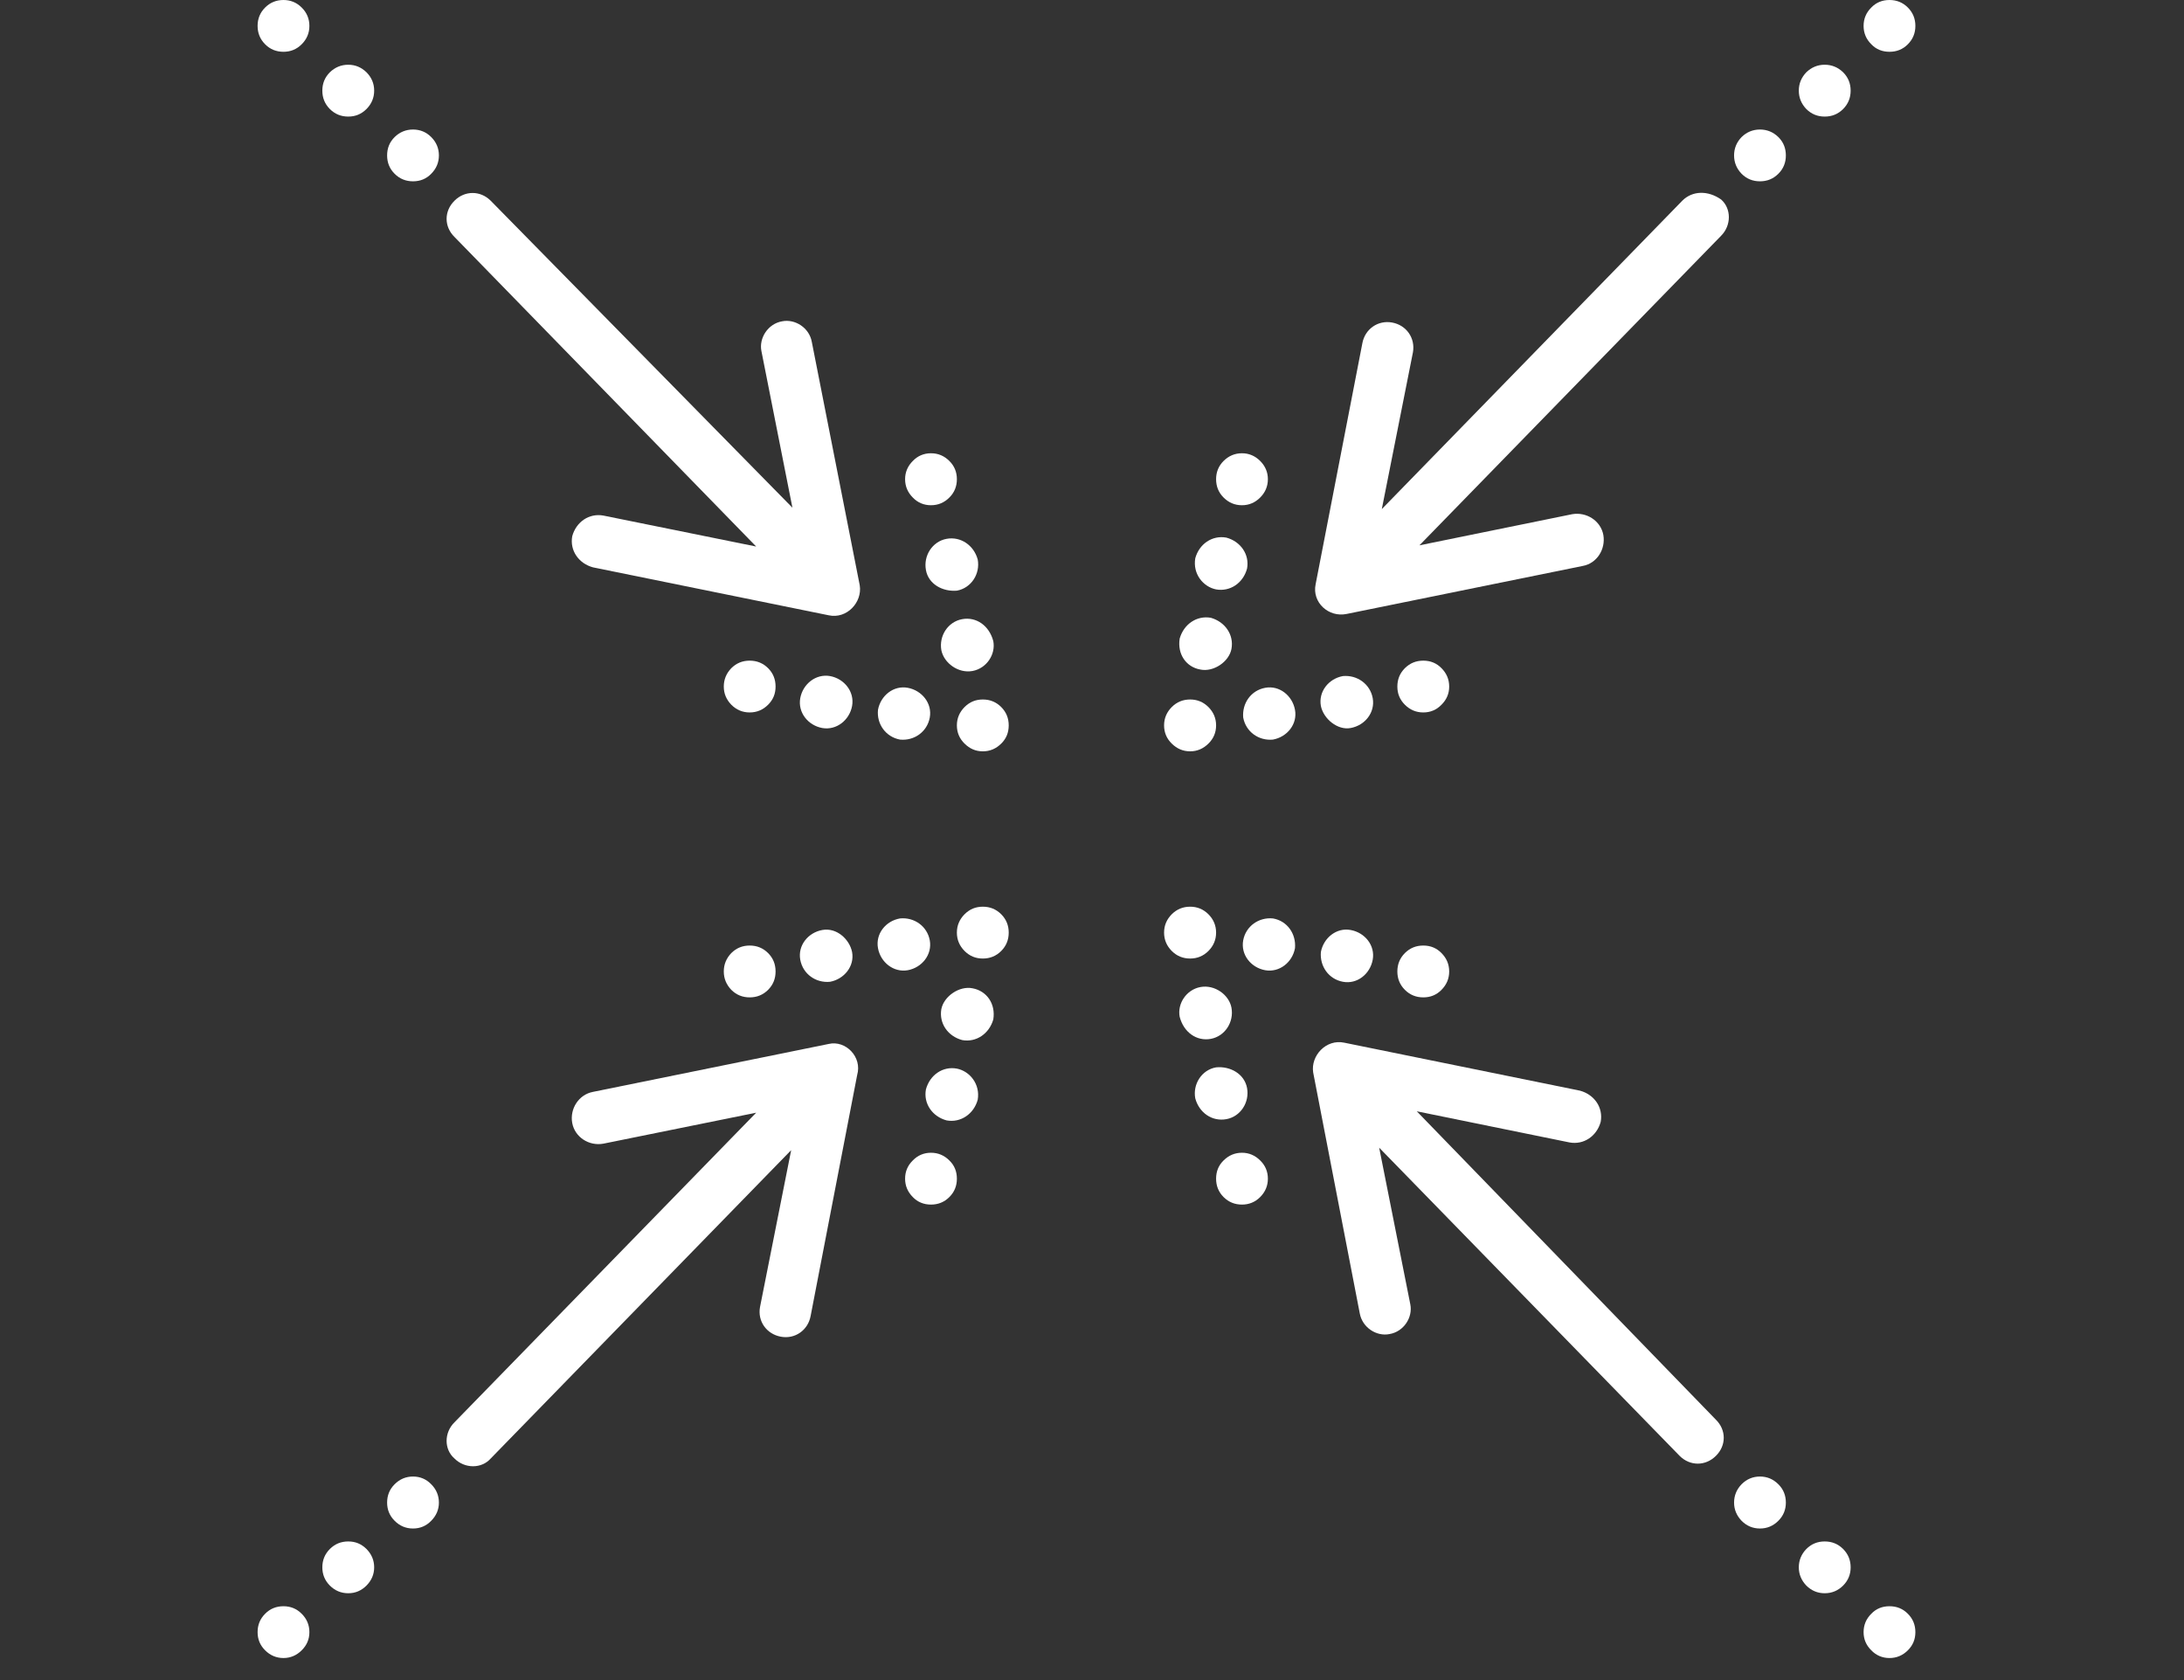 <svg xmlns="http://www.w3.org/2000/svg" xmlns:xlink="http://www.w3.org/1999/xlink" width="65" zoomAndPan="magnify" viewBox="0 0 48.75 37.5" height="50" preserveAspectRatio="xMidYMid meet" version="1.0"><rect x="0" y="0" width="48.75" height="37.5" fill="#333333" stroke="none"/><defs><clipPath id="a9ba9a5a41"><path d="M 5.75 0 L 7 0 L 7 2 L 5.75 2 Z M 5.75 0 " clip-rule="nonzero"/></clipPath><clipPath id="ba522d18ed"><path d="M 41 0 L 42.754 0 L 42.754 2 L 41 2 Z M 41 0 " clip-rule="nonzero"/></clipPath><clipPath id="ea782946e0"><path d="M 5.75 35 L 7 35 L 7 37.008 L 5.75 37.008 Z M 5.75 35 " clip-rule="nonzero"/></clipPath><clipPath id="82df929063"><path d="M 41 35 L 42.754 35 L 42.754 37.008 L 41 37.008 Z M 41 35 " clip-rule="nonzero"/></clipPath></defs><path fill="#ffffff" d="M 18.121 7.633 C 18.066 7.316 17.746 7.113 17.457 7.172 C 17.141 7.227 16.938 7.547 16.996 7.836 L 17.688 11.332 L 10.953 4.48 C 10.723 4.25 10.375 4.25 10.145 4.48 C 9.91 4.711 9.91 5.059 10.145 5.289 L 16.879 12.199 L 13.469 11.508 C 13.148 11.449 12.859 11.652 12.773 11.969 C 12.715 12.289 12.918 12.578 13.238 12.664 C 13.238 12.664 18.5 13.734 18.5 13.734 C 18.902 13.82 19.25 13.445 19.191 13.066 Z M 18.121 7.633 " fill-opacity="1" fill-rule="nonzero"/><path fill="#ffffff" d="M 20.09 16.508 C 20.406 16.539 20.695 16.336 20.754 16.016 C 20.812 15.699 20.578 15.41 20.262 15.352 C 19.945 15.293 19.656 15.527 19.598 15.844 C 19.566 16.16 19.77 16.449 20.09 16.508 Z M 20.09 16.508 " fill-opacity="1" fill-rule="nonzero"/><path fill="#ffffff" d="M 18.355 16.25 C 18.672 16.305 18.961 16.074 19.02 15.758 C 19.078 15.438 18.844 15.148 18.527 15.09 C 18.211 15.035 17.922 15.266 17.863 15.582 C 17.805 15.902 18.035 16.191 18.355 16.25 Z M 18.355 16.25 " fill-opacity="1" fill-rule="nonzero"/><path fill="#ffffff" d="M 21.129 12.027 C 20.812 12.086 20.609 12.402 20.668 12.723 C 20.723 13.039 21.043 13.211 21.359 13.184 C 21.68 13.125 21.883 12.809 21.824 12.488 C 21.738 12.172 21.445 11.969 21.129 12.027 Z M 21.129 12.027 " fill-opacity="1" fill-rule="nonzero"/><path fill="#ffffff" d="M 21.477 13.82 C 21.156 13.879 20.957 14.195 21.012 14.512 C 21.07 14.801 21.391 15.035 21.707 14.977 C 22.027 14.918 22.227 14.602 22.172 14.312 C 22.082 13.965 21.793 13.762 21.477 13.82 Z M 21.477 13.82 " fill-opacity="1" fill-rule="nonzero"/><path fill="#ffffff" d="M 9.797 3.469 C 9.797 3.629 9.738 3.766 9.625 3.879 C 9.516 3.992 9.379 4.047 9.219 4.047 C 9.059 4.047 8.922 3.992 8.809 3.879 C 8.695 3.766 8.641 3.629 8.641 3.469 C 8.641 3.309 8.695 3.172 8.809 3.059 C 8.922 2.949 9.059 2.891 9.219 2.891 C 9.379 2.891 9.516 2.949 9.625 3.059 C 9.738 3.172 9.797 3.309 9.797 3.469 Z M 9.797 3.469 " fill-opacity="1" fill-rule="nonzero"/><path fill="#ffffff" d="M 8.352 2.023 C 8.352 2.184 8.293 2.32 8.18 2.434 C 8.066 2.547 7.934 2.602 7.773 2.602 C 7.613 2.602 7.477 2.547 7.363 2.434 C 7.25 2.32 7.195 2.184 7.195 2.023 C 7.195 1.863 7.25 1.727 7.363 1.613 C 7.477 1.504 7.613 1.445 7.773 1.445 C 7.934 1.445 8.066 1.504 8.18 1.613 C 8.293 1.727 8.352 1.863 8.352 2.023 Z M 8.352 2.023 " fill-opacity="1" fill-rule="nonzero"/><g clip-path="url(#a9ba9a5a41)"><path fill="#ffffff" d="M 6.906 0.578 C 6.906 0.738 6.848 0.875 6.734 0.988 C 6.621 1.102 6.484 1.156 6.328 1.156 C 6.168 1.156 6.031 1.102 5.918 0.988 C 5.805 0.875 5.75 0.738 5.75 0.578 C 5.75 0.418 5.805 0.281 5.918 0.168 C 6.031 0.055 6.168 0 6.328 0 C 6.484 0 6.621 0.055 6.734 0.168 C 6.848 0.281 6.906 0.418 6.906 0.578 Z M 6.906 0.578 " fill-opacity="1" fill-rule="nonzero"/></g><path fill="#ffffff" d="M 21.359 10.695 C 21.359 10.855 21.305 10.992 21.191 11.105 C 21.078 11.219 20.941 11.277 20.781 11.277 C 20.621 11.277 20.484 11.219 20.375 11.105 C 20.262 10.992 20.203 10.855 20.203 10.695 C 20.203 10.539 20.262 10.402 20.375 10.289 C 20.484 10.176 20.621 10.117 20.781 10.117 C 20.941 10.117 21.078 10.176 21.191 10.289 C 21.305 10.402 21.359 10.539 21.359 10.695 Z M 21.359 10.695 " fill-opacity="1" fill-rule="nonzero"/><path fill="#ffffff" d="M 22.516 16.191 C 22.516 16.352 22.461 16.488 22.348 16.598 C 22.234 16.711 22.098 16.77 21.938 16.77 C 21.777 16.77 21.645 16.711 21.531 16.598 C 21.418 16.488 21.359 16.352 21.359 16.191 C 21.359 16.031 21.418 15.895 21.531 15.781 C 21.645 15.668 21.777 15.613 21.938 15.613 C 22.098 15.613 22.234 15.668 22.348 15.781 C 22.461 15.895 22.516 16.031 22.516 16.191 Z M 22.516 16.191 " fill-opacity="1" fill-rule="nonzero"/><path fill="#ffffff" d="M 17.312 15.324 C 17.312 15.484 17.258 15.617 17.145 15.73 C 17.031 15.844 16.895 15.902 16.734 15.902 C 16.574 15.902 16.438 15.844 16.324 15.73 C 16.215 15.617 16.156 15.484 16.156 15.324 C 16.156 15.164 16.215 15.027 16.324 14.914 C 16.438 14.801 16.574 14.746 16.734 14.746 C 16.895 14.746 17.031 14.801 17.145 14.914 C 17.258 15.027 17.312 15.164 17.312 15.324 Z M 17.312 15.324 " fill-opacity="1" fill-rule="nonzero"/><path fill="#ffffff" d="M 37.551 4.48 L 30.844 11.363 L 31.539 7.863 C 31.594 7.547 31.395 7.258 31.074 7.199 C 30.758 7.141 30.469 7.344 30.41 7.66 L 29.367 13.039 C 29.281 13.445 29.656 13.789 30.062 13.703 C 30.062 13.703 35.324 12.633 35.324 12.633 C 35.645 12.578 35.844 12.258 35.789 11.941 C 35.73 11.621 35.41 11.422 35.094 11.477 L 31.684 12.172 L 38.418 5.262 C 38.648 5.031 38.648 4.656 38.418 4.453 C 38.129 4.25 37.781 4.25 37.551 4.48 Z M 37.551 4.48 " fill-opacity="1" fill-rule="nonzero"/><path fill="#ffffff" d="M 28.242 15.352 C 27.922 15.41 27.723 15.699 27.75 16.016 C 27.809 16.336 28.098 16.539 28.414 16.508 C 28.734 16.449 28.965 16.16 28.906 15.844 C 28.848 15.527 28.559 15.293 28.242 15.352 Z M 28.242 15.352 " fill-opacity="1" fill-rule="nonzero"/><path fill="#ffffff" d="M 30.148 16.25 C 30.469 16.191 30.699 15.902 30.641 15.582 C 30.582 15.266 30.293 15.062 29.977 15.09 C 29.656 15.148 29.426 15.438 29.484 15.758 C 29.543 16.047 29.859 16.305 30.148 16.25 Z M 30.148 16.25 " fill-opacity="1" fill-rule="nonzero"/><path fill="#ffffff" d="M 27.145 13.156 C 27.461 13.211 27.75 13.012 27.836 12.691 C 27.895 12.375 27.691 12.086 27.375 12 C 27.055 11.941 26.766 12.145 26.68 12.461 C 26.621 12.809 26.855 13.098 27.145 13.156 Z M 27.145 13.156 " fill-opacity="1" fill-rule="nonzero"/><path fill="#ffffff" d="M 26.797 14.945 C 27.086 15.004 27.434 14.773 27.488 14.484 C 27.547 14.168 27.344 13.879 27.027 13.789 C 26.711 13.734 26.422 13.934 26.332 14.254 C 26.277 14.602 26.477 14.891 26.797 14.945 Z M 26.797 14.945 " fill-opacity="1" fill-rule="nonzero"/><path fill="#ffffff" d="M 39.863 3.469 C 39.863 3.629 39.809 3.766 39.695 3.879 C 39.582 3.992 39.445 4.047 39.285 4.047 C 39.125 4.047 38.988 3.992 38.875 3.879 C 38.766 3.766 38.707 3.629 38.707 3.469 C 38.707 3.309 38.766 3.172 38.875 3.059 C 38.988 2.949 39.125 2.891 39.285 2.891 C 39.445 2.891 39.582 2.949 39.695 3.059 C 39.809 3.172 39.863 3.309 39.863 3.469 Z M 39.863 3.469 " fill-opacity="1" fill-rule="nonzero"/><path fill="#ffffff" d="M 41.309 2.023 C 41.309 2.184 41.254 2.32 41.141 2.434 C 41.027 2.547 40.891 2.602 40.73 2.602 C 40.57 2.602 40.434 2.547 40.32 2.434 C 40.211 2.32 40.152 2.184 40.152 2.023 C 40.152 1.863 40.211 1.727 40.32 1.613 C 40.434 1.504 40.57 1.445 40.73 1.445 C 40.891 1.445 41.027 1.504 41.141 1.613 C 41.254 1.727 41.309 1.863 41.309 2.023 Z M 41.309 2.023 " fill-opacity="1" fill-rule="nonzero"/><g clip-path="url(#ba522d18ed)"><path fill="#ffffff" d="M 42.754 0.578 C 42.754 0.738 42.699 0.875 42.586 0.988 C 42.473 1.102 42.336 1.156 42.176 1.156 C 42.016 1.156 41.879 1.102 41.77 0.988 C 41.656 0.875 41.598 0.738 41.598 0.578 C 41.598 0.418 41.656 0.281 41.77 0.168 C 41.879 0.055 42.016 0 42.176 0 C 42.336 0 42.473 0.055 42.586 0.168 C 42.699 0.281 42.754 0.418 42.754 0.578 Z M 42.754 0.578 " fill-opacity="1" fill-rule="nonzero"/></g><path fill="#ffffff" d="M 28.301 10.695 C 28.301 10.855 28.242 10.992 28.129 11.105 C 28.016 11.219 27.879 11.277 27.723 11.277 C 27.562 11.277 27.426 11.219 27.312 11.105 C 27.199 10.992 27.145 10.855 27.145 10.695 C 27.145 10.539 27.199 10.402 27.312 10.289 C 27.426 10.176 27.562 10.117 27.723 10.117 C 27.879 10.117 28.016 10.176 28.129 10.289 C 28.242 10.402 28.301 10.539 28.301 10.695 Z M 28.301 10.695 " fill-opacity="1" fill-rule="nonzero"/><path fill="#ffffff" d="M 27.145 16.191 C 27.145 16.352 27.086 16.488 26.973 16.598 C 26.859 16.711 26.723 16.77 26.566 16.77 C 26.406 16.77 26.27 16.711 26.156 16.598 C 26.043 16.488 25.984 16.352 25.984 16.191 C 25.984 16.031 26.043 15.895 26.156 15.781 C 26.27 15.668 26.406 15.613 26.566 15.613 C 26.723 15.613 26.859 15.668 26.973 15.781 C 27.086 15.895 27.145 16.031 27.145 16.191 Z M 27.145 16.191 " fill-opacity="1" fill-rule="nonzero"/><path fill="#ffffff" d="M 32.348 15.324 C 32.348 15.484 32.289 15.617 32.176 15.73 C 32.066 15.844 31.93 15.902 31.77 15.902 C 31.609 15.902 31.473 15.844 31.359 15.73 C 31.246 15.617 31.191 15.484 31.191 15.324 C 31.191 15.164 31.246 15.027 31.359 14.914 C 31.473 14.801 31.609 14.746 31.77 14.746 C 31.93 14.746 32.066 14.801 32.176 14.914 C 32.289 15.027 32.348 15.164 32.348 15.324 Z M 32.348 15.324 " fill-opacity="1" fill-rule="nonzero"/><path fill="#ffffff" d="M 18.5 23.301 C 18.5 23.301 13.238 24.371 13.238 24.371 C 12.918 24.43 12.715 24.75 12.773 25.066 C 12.832 25.383 13.148 25.586 13.469 25.527 L 16.879 24.836 L 10.145 31.746 C 9.91 31.977 9.91 32.352 10.145 32.555 C 10.375 32.785 10.75 32.785 10.953 32.555 L 17.66 25.672 L 16.965 29.172 C 16.906 29.488 17.109 29.777 17.43 29.836 C 17.746 29.895 18.035 29.691 18.094 29.375 L 19.133 23.996 C 19.25 23.59 18.875 23.215 18.5 23.301 Z M 18.5 23.301 " fill-opacity="1" fill-rule="nonzero"/><path fill="#ffffff" d="M 20.754 20.988 C 20.695 20.672 20.406 20.469 20.09 20.5 C 19.77 20.555 19.539 20.844 19.598 21.164 C 19.656 21.48 19.945 21.711 20.262 21.656 C 20.578 21.598 20.812 21.309 20.754 20.988 Z M 20.754 20.988 " fill-opacity="1" fill-rule="nonzero"/><path fill="#ffffff" d="M 17.863 21.422 C 17.922 21.742 18.211 21.945 18.527 21.914 C 18.844 21.855 19.078 21.566 19.02 21.25 C 18.961 20.961 18.672 20.699 18.355 20.758 C 18.035 20.816 17.805 21.105 17.863 21.422 Z M 17.863 21.422 " fill-opacity="1" fill-rule="nonzero"/><path fill="#ffffff" d="M 21.359 23.852 C 21.043 23.793 20.754 23.996 20.668 24.316 C 20.609 24.633 20.812 24.922 21.129 25.008 C 21.445 25.066 21.738 24.863 21.824 24.547 C 21.883 24.199 21.648 23.91 21.359 23.852 Z M 21.359 23.852 " fill-opacity="1" fill-rule="nonzero"/><path fill="#ffffff" d="M 21.707 22.059 C 21.418 22 21.07 22.234 21.012 22.523 C 20.957 22.84 21.156 23.129 21.477 23.215 C 21.793 23.273 22.082 23.07 22.172 22.754 C 22.227 22.406 22.027 22.117 21.707 22.059 Z M 21.707 22.059 " fill-opacity="1" fill-rule="nonzero"/><path fill="#ffffff" d="M 9.797 33.539 C 9.797 33.695 9.738 33.832 9.625 33.945 C 9.516 34.059 9.379 34.117 9.219 34.117 C 9.059 34.117 8.922 34.059 8.809 33.945 C 8.695 33.832 8.641 33.695 8.641 33.539 C 8.641 33.379 8.695 33.242 8.809 33.129 C 8.922 33.016 9.059 32.957 9.219 32.957 C 9.379 32.957 9.516 33.016 9.625 33.129 C 9.738 33.242 9.797 33.379 9.797 33.539 Z M 9.797 33.539 " fill-opacity="1" fill-rule="nonzero"/><path fill="#ffffff" d="M 8.352 34.984 C 8.352 35.141 8.293 35.277 8.18 35.391 C 8.066 35.504 7.934 35.562 7.773 35.562 C 7.613 35.562 7.477 35.504 7.363 35.391 C 7.25 35.277 7.195 35.141 7.195 34.984 C 7.195 34.824 7.25 34.688 7.363 34.574 C 7.477 34.461 7.613 34.406 7.773 34.406 C 7.934 34.406 8.066 34.461 8.18 34.574 C 8.293 34.688 8.352 34.824 8.352 34.984 Z M 8.352 34.984 " fill-opacity="1" fill-rule="nonzero"/><g clip-path="url(#ea782946e0)"><path fill="#ffffff" d="M 6.906 36.43 C 6.906 36.59 6.848 36.723 6.734 36.836 C 6.621 36.949 6.484 37.008 6.328 37.008 C 6.168 37.008 6.031 36.949 5.918 36.836 C 5.805 36.723 5.75 36.59 5.75 36.43 C 5.75 36.27 5.805 36.133 5.918 36.02 C 6.031 35.906 6.168 35.852 6.328 35.852 C 6.484 35.852 6.621 35.906 6.734 36.02 C 6.848 36.133 6.906 36.27 6.906 36.43 Z M 6.906 36.43 " fill-opacity="1" fill-rule="nonzero"/></g><path fill="#ffffff" d="M 21.359 26.309 C 21.359 26.469 21.305 26.605 21.191 26.719 C 21.078 26.832 20.941 26.887 20.781 26.887 C 20.621 26.887 20.484 26.832 20.375 26.719 C 20.262 26.605 20.203 26.469 20.203 26.309 C 20.203 26.148 20.262 26.012 20.375 25.902 C 20.484 25.789 20.621 25.73 20.781 25.73 C 20.941 25.73 21.078 25.789 21.191 25.902 C 21.305 26.012 21.359 26.148 21.359 26.309 Z M 21.359 26.309 " fill-opacity="1" fill-rule="nonzero"/><path fill="#ffffff" d="M 22.516 20.816 C 22.516 20.977 22.461 21.113 22.348 21.227 C 22.234 21.34 22.098 21.395 21.938 21.395 C 21.777 21.395 21.645 21.34 21.531 21.227 C 21.418 21.113 21.359 20.977 21.359 20.816 C 21.359 20.656 21.418 20.52 21.531 20.406 C 21.645 20.293 21.777 20.238 21.938 20.238 C 22.098 20.238 22.234 20.293 22.348 20.406 C 22.461 20.52 22.516 20.656 22.516 20.816 Z M 22.516 20.816 " fill-opacity="1" fill-rule="nonzero"/><path fill="#ffffff" d="M 17.312 21.684 C 17.312 21.844 17.258 21.98 17.145 22.094 C 17.031 22.207 16.895 22.262 16.734 22.262 C 16.574 22.262 16.438 22.207 16.324 22.094 C 16.215 21.98 16.156 21.844 16.156 21.684 C 16.156 21.523 16.215 21.387 16.324 21.273 C 16.438 21.16 16.574 21.105 16.734 21.105 C 16.895 21.105 17.031 21.16 17.145 21.273 C 17.258 21.387 17.312 21.523 17.312 21.684 Z M 17.312 21.684 " fill-opacity="1" fill-rule="nonzero"/><path fill="#ffffff" d="M 31.625 24.805 L 35.035 25.5 C 35.355 25.559 35.645 25.355 35.73 25.039 C 35.789 24.719 35.586 24.43 35.266 24.344 C 35.266 24.344 30.004 23.273 30.004 23.273 C 29.602 23.188 29.254 23.562 29.312 23.938 L 30.352 29.316 C 30.41 29.633 30.727 29.836 31.016 29.777 C 31.336 29.723 31.539 29.402 31.48 29.113 L 30.785 25.617 L 37.492 32.496 C 37.723 32.727 38.07 32.727 38.301 32.496 C 38.535 32.266 38.535 31.918 38.301 31.688 Z M 31.625 24.805 " fill-opacity="1" fill-rule="nonzero"/><path fill="#ffffff" d="M 28.414 20.5 C 28.098 20.469 27.809 20.672 27.75 20.988 C 27.691 21.309 27.922 21.598 28.242 21.656 C 28.559 21.711 28.848 21.48 28.906 21.164 C 28.934 20.844 28.734 20.555 28.414 20.5 Z M 28.414 20.5 " fill-opacity="1" fill-rule="nonzero"/><path fill="#ffffff" d="M 29.977 21.914 C 30.293 21.973 30.582 21.742 30.641 21.422 C 30.699 21.105 30.469 20.816 30.148 20.758 C 29.832 20.699 29.543 20.934 29.484 21.25 C 29.457 21.566 29.656 21.855 29.977 21.914 Z M 29.977 21.914 " fill-opacity="1" fill-rule="nonzero"/><path fill="#ffffff" d="M 27.375 24.98 C 27.691 24.922 27.895 24.605 27.836 24.285 C 27.777 23.969 27.461 23.793 27.145 23.824 C 26.824 23.879 26.621 24.199 26.68 24.516 C 26.766 24.836 27.055 25.039 27.375 24.98 Z M 27.375 24.98 " fill-opacity="1" fill-rule="nonzero"/><path fill="#ffffff" d="M 27.027 23.188 C 27.344 23.129 27.547 22.812 27.488 22.492 C 27.434 22.203 27.113 21.973 26.797 22.031 C 26.477 22.09 26.277 22.406 26.332 22.695 C 26.422 23.043 26.711 23.246 27.027 23.188 Z M 27.027 23.188 " fill-opacity="1" fill-rule="nonzero"/><path fill="#ffffff" d="M 39.863 33.539 C 39.863 33.695 39.809 33.832 39.695 33.945 C 39.582 34.059 39.445 34.117 39.285 34.117 C 39.125 34.117 38.988 34.059 38.875 33.945 C 38.766 33.832 38.707 33.695 38.707 33.539 C 38.707 33.379 38.766 33.242 38.875 33.129 C 38.988 33.016 39.125 32.957 39.285 32.957 C 39.445 32.957 39.582 33.016 39.695 33.129 C 39.809 33.242 39.863 33.379 39.863 33.539 Z M 39.863 33.539 " fill-opacity="1" fill-rule="nonzero"/><path fill="#ffffff" d="M 41.309 34.984 C 41.309 35.141 41.254 35.277 41.141 35.391 C 41.027 35.504 40.891 35.562 40.73 35.562 C 40.57 35.562 40.434 35.504 40.32 35.391 C 40.211 35.277 40.152 35.141 40.152 34.984 C 40.152 34.824 40.211 34.688 40.32 34.574 C 40.434 34.461 40.57 34.406 40.73 34.406 C 40.891 34.406 41.027 34.461 41.141 34.574 C 41.254 34.688 41.309 34.824 41.309 34.984 Z M 41.309 34.984 " fill-opacity="1" fill-rule="nonzero"/><g clip-path="url(#82df929063)"><path fill="#ffffff" d="M 42.754 36.43 C 42.754 36.59 42.699 36.723 42.586 36.836 C 42.473 36.949 42.336 37.008 42.176 37.008 C 42.016 37.008 41.879 36.949 41.77 36.836 C 41.656 36.723 41.598 36.59 41.598 36.43 C 41.598 36.27 41.656 36.133 41.77 36.02 C 41.879 35.906 42.016 35.852 42.176 35.852 C 42.336 35.852 42.473 35.906 42.586 36.02 C 42.699 36.133 42.754 36.27 42.754 36.43 Z M 42.754 36.43 " fill-opacity="1" fill-rule="nonzero"/></g><path fill="#ffffff" d="M 28.301 26.309 C 28.301 26.469 28.242 26.605 28.129 26.719 C 28.016 26.832 27.879 26.887 27.723 26.887 C 27.562 26.887 27.426 26.832 27.312 26.719 C 27.199 26.605 27.145 26.469 27.145 26.309 C 27.145 26.148 27.199 26.012 27.312 25.902 C 27.426 25.789 27.562 25.73 27.723 25.73 C 27.879 25.73 28.016 25.789 28.129 25.902 C 28.242 26.012 28.301 26.148 28.301 26.309 Z M 28.301 26.309 " fill-opacity="1" fill-rule="nonzero"/><path fill="#ffffff" d="M 27.145 20.816 C 27.145 20.977 27.086 21.113 26.973 21.227 C 26.859 21.34 26.723 21.395 26.566 21.395 C 26.406 21.395 26.27 21.34 26.156 21.227 C 26.043 21.113 25.984 20.977 25.984 20.816 C 25.984 20.656 26.043 20.52 26.156 20.406 C 26.27 20.293 26.406 20.238 26.566 20.238 C 26.723 20.238 26.859 20.293 26.973 20.406 C 27.086 20.52 27.145 20.656 27.145 20.816 Z M 27.145 20.816 " fill-opacity="1" fill-rule="nonzero"/><path fill="#ffffff" d="M 32.348 21.684 C 32.348 21.844 32.289 21.98 32.176 22.094 C 32.066 22.207 31.93 22.262 31.77 22.262 C 31.609 22.262 31.473 22.207 31.359 22.094 C 31.246 21.98 31.191 21.844 31.191 21.684 C 31.191 21.523 31.246 21.387 31.359 21.273 C 31.473 21.16 31.609 21.105 31.77 21.105 C 31.93 21.105 32.066 21.16 32.176 21.273 C 32.289 21.387 32.348 21.523 32.348 21.684 Z M 32.348 21.684 " fill-opacity="1" fill-rule="nonzero"/></svg>